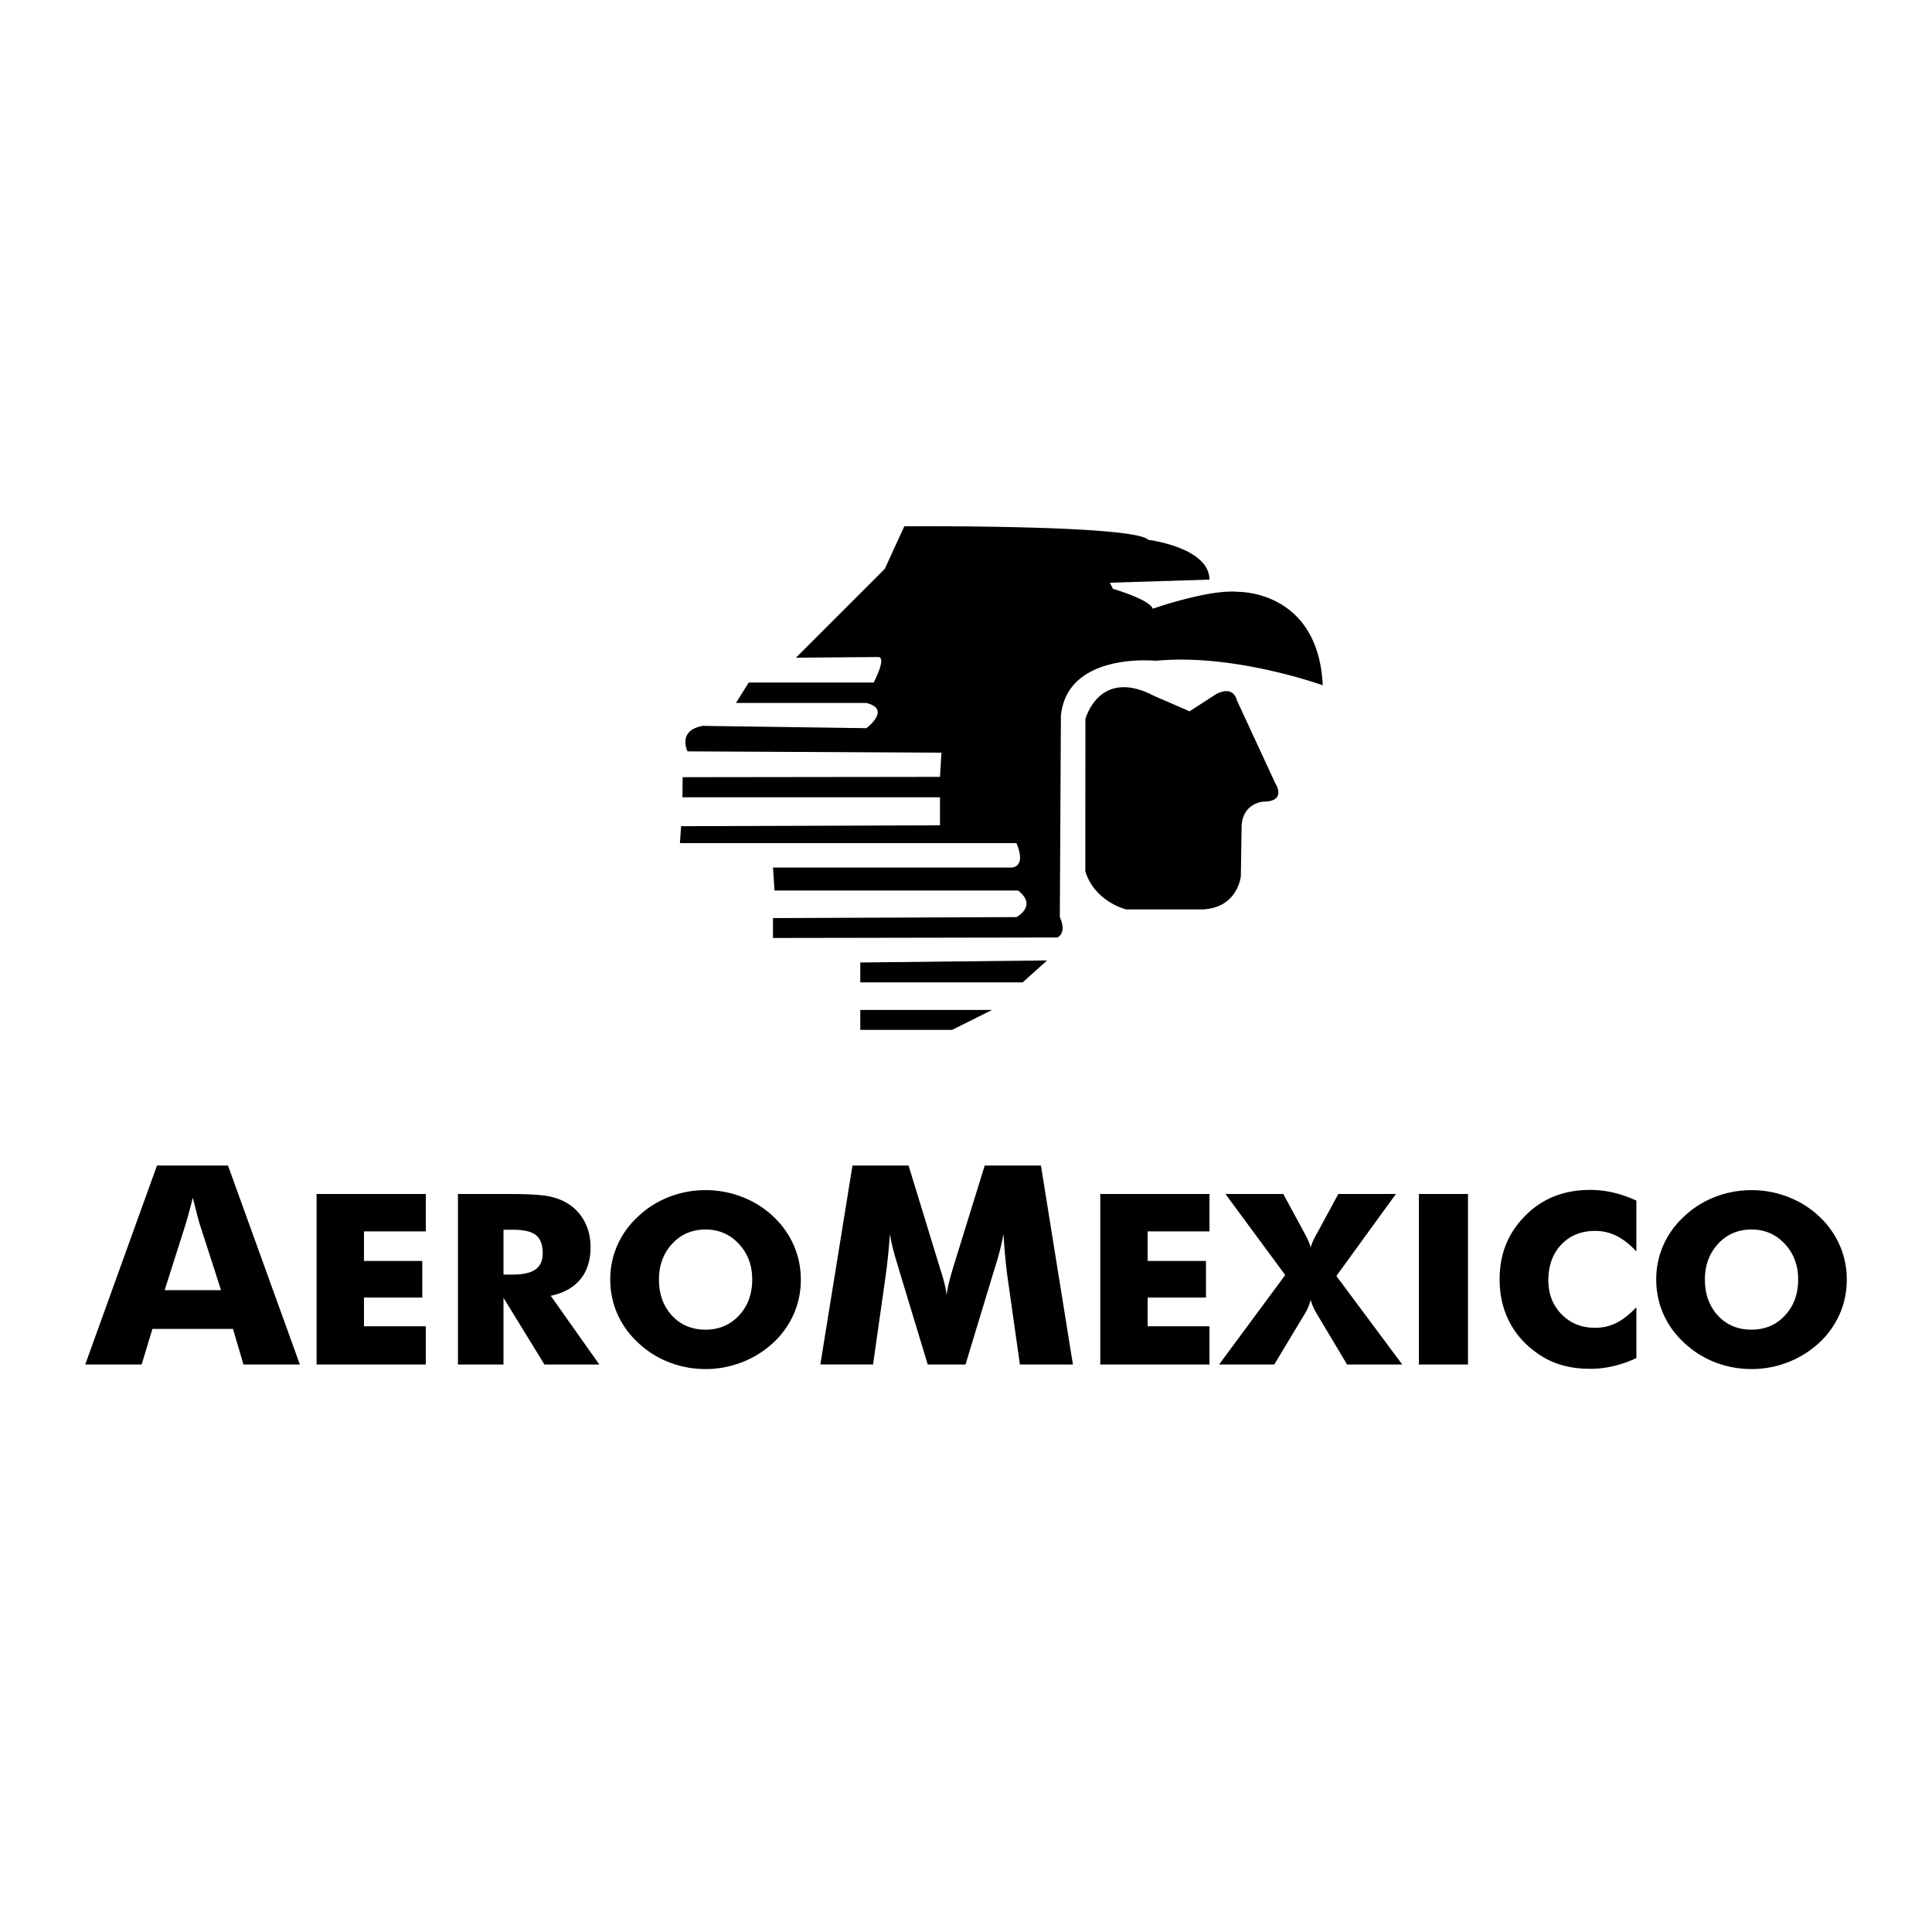 <svg xmlns="http://www.w3.org/2000/svg" width="2500" height="2500" viewBox="0 0 192.756 192.756"><g fill-rule="evenodd" clip-rule="evenodd"><path fill="#fff" d="M0 0h192.756v192.756H0V0z"/><path d="M108.291 71.732s1.375-5.194 6.875-2.292l3.514 1.528 2.598-1.68s1.682-1.07 2.139.61l3.82 8.25s1.223 1.834-1.223 1.834c0 0-2.139.153-2.139 2.597l-.074 4.847s-.303 3.155-3.816 3.307h-7.633s-3.152-.76-4.07-3.816l.009-15.185z"/><path d="M131.973 68.372s-8.861-3.208-16.654-2.446c0 0-8.861-.916-9.473 5.501l-.107 20.071s.764 1.526-.254 2.035l-28.365.049v-1.985l24.294-.098s2.139-1.125.154-2.652H77.273l-.153-2.293h23.683s1.68.165.611-2.433h-33.58l.119-1.692 25.829-.088v-2.798H68.088l.018-2.003 25.676-.032.146-2.412-25.33-.132s-1.071-2.086 1.526-2.544l16.317.23s2.561-1.909-.036-2.52H73.431l1.271-2.035h12.465s1.273-2.391.509-2.544l-8.264.07 8.862-8.861 1.946-4.246c-.343-.008 22.959-.185 24.334 1.343 0 0 6.111.764 6.111 3.973l-9.932.306.307.611s3.666 1.069 3.973 1.986c0 0 5.652-1.986 8.555-1.681 0 0 7.948-.154 8.405 9.32zM85.83 96.027v1.987h16.195l2.442-2.191-18.637.204zM85.83 100.764v1.986h9.167l3.974-1.986H85.83zM18.871 120.898c.118-.443.239-.908.362-1.396l.439 1.708c.113.442.203.764.269.963l2.112 6.547h-5.626l2.083-6.547c.122-.406.242-.831.361-1.275zm-3.663 11.685h8.035l1.049 3.552h5.626l-7.171-19.847h-7.086l-7.157 19.847h5.626l1.078-3.552zM42.483 136.135H31.586v-17.01h10.897v3.729h-6.171v2.952h5.818v3.648h-5.818v2.87h6.171v3.811zM51.205 122.692c1.061 0 1.816.18 2.266.539.449.361.674.967.674 1.818 0 .729-.241 1.264-.722 1.604-.483.342-1.246.513-2.291.513h-.898v-4.474h.971zm-.972 6.786l4.082 6.657h5.478l-4.847-6.854c1.295-.271 2.281-.82 2.958-1.645.676-.826 1.015-1.896 1.015-3.213 0-.867-.172-1.661-.517-2.383a4.633 4.633 0 0 0-1.476-1.776c-.567-.411-1.241-.704-2.022-.878-.782-.174-2.165-.261-4.148-.261H45.69v17.01h4.543v-6.657zM67.045 131.256c-.867-.938-1.299-2.135-1.299-3.591 0-1.434.439-2.624 1.317-3.573.878-.948 1.99-1.424 3.334-1.424 1.32 0 2.425.478 3.316 1.43s1.336 2.142 1.336 3.567c0 1.44-.439 2.634-1.318 3.579-.879.944-1.99 1.417-3.334 1.417-1.368 0-2.486-.469-3.352-1.405zm12.141-7.03a8.751 8.751 0 0 0-2.046-2.87 9.47 9.47 0 0 0-3.092-1.935 10.025 10.025 0 0 0-3.65-.68 9.958 9.958 0 0 0-3.65.68 9.338 9.338 0 0 0-3.068 1.935 8.653 8.653 0 0 0-2.083 2.876 8.404 8.404 0 0 0-.711 3.434c0 1.208.237 2.351.711 3.428a8.645 8.645 0 0 0 2.083 2.882 9.387 9.387 0 0 0 3.068 1.935 9.958 9.958 0 0 0 3.65.679 9.944 9.944 0 0 0 3.632-.679 9.795 9.795 0 0 0 3.11-1.935 8.76 8.76 0 0 0 2.053-2.87 8.464 8.464 0 0 0 .705-3.439 8.461 8.461 0 0 0-.712-3.441zM103.855 116.288l3.189 19.847h-5.287l-1.219-8.58a49.525 49.525 0 0 1-.234-2.021c-.07-.74-.133-1.549-.191-2.426-.131.84-.391 1.888-.779 3.146a42.02 42.02 0 0 0-.184.582l-2.82 9.299h-3.77l-2.82-9.299c-.038-.126-.095-.32-.169-.582-.397-1.258-.657-2.301-.78-3.133a82.497 82.497 0 0 1-.198 2.23 59.648 59.648 0 0 1-.269 2.203l-1.219 8.58h-5.258l3.203-19.847h5.598l3.132 10.235c.019.073.057.19.113.354.293.913.478 1.694.553 2.345.038-.353.108-.743.213-1.173.104-.429.246-.945.425-1.552l3.161-10.209h5.61v.001zM120.672 136.135h-10.897v-17.01h10.897v3.729h-6.17v2.952h5.818v3.648h-5.818v2.87h6.17v3.811zM128.033 119.125l2.139 3.949.023.047c.283.511.475.961.572 1.349.088-.356.27-.779.545-1.268.033-.053.057-.096.074-.128l2.137-3.949h5.746l-5.939 8.18 6.572 8.83h-5.504l-3.012-5.042c-.139-.225-.26-.455-.365-.691s-.189-.476-.254-.716a6.028 6.028 0 0 1-.256.756c-.098.232-.211.45-.34.651l-3.037 5.042h-5.504l6.598-8.923-5.965-8.087h5.77zM146.461 136.135h-4.897v-17.01h4.897v17.01zM163.262 119.786v5.066c-.666-.705-1.328-1.222-1.988-1.551a4.688 4.688 0 0 0-2.119-.493c-1.393 0-2.52.454-3.383 1.365-.861.91-1.293 2.097-1.293 3.561 0 1.363.439 2.494 1.318 3.393s1.998 1.349 3.357 1.349c.754 0 1.461-.165 2.119-.494.66-.329 1.322-.851 1.988-1.563v5.078c-.771.356-1.535.624-2.297.802s-1.531.268-2.307.268c-.973 0-1.869-.11-2.691-.331s-1.578-.557-2.266-1.006c-1.328-.852-2.34-1.925-3.037-3.218s-1.045-2.75-1.045-4.369c0-1.302.221-2.485.662-3.55.441-1.065 1.107-2.03 1.998-2.899a8.351 8.351 0 0 1 2.85-1.859c1.057-.409 2.232-.616 3.529-.616.775 0 1.545.09 2.307.268.763.176 1.526.444 2.298.799zM171.398 131.256c-.865-.938-1.299-2.135-1.299-3.591 0-1.434.439-2.624 1.318-3.573.879-.948 1.99-1.424 3.334-1.424 1.32 0 2.426.478 3.316 1.43s1.336 2.142 1.336 3.567c0 1.44-.439 2.634-1.316 3.579-.881.944-1.992 1.417-3.336 1.417-1.368 0-2.485-.469-3.353-1.405zm12.143-7.03a8.754 8.754 0 0 0-2.047-2.87c-.891-.837-1.922-1.481-3.092-1.935s-2.387-.68-3.65-.68c-1.271 0-2.488.227-3.65.68s-2.184 1.098-3.066 1.935a8.656 8.656 0 0 0-2.084 2.876 8.42 8.42 0 0 0-.709 3.434c0 1.208.236 2.351.709 3.428a8.648 8.648 0 0 0 2.084 2.882 9.388 9.388 0 0 0 3.066 1.935 9.961 9.961 0 0 0 3.65.679 9.946 9.946 0 0 0 3.633-.679 9.79 9.79 0 0 0 3.109-1.935 8.76 8.76 0 0 0 2.053-2.87 8.432 8.432 0 0 0 .705-3.439 8.428 8.428 0 0 0-.711-3.441z"/></g></svg>
